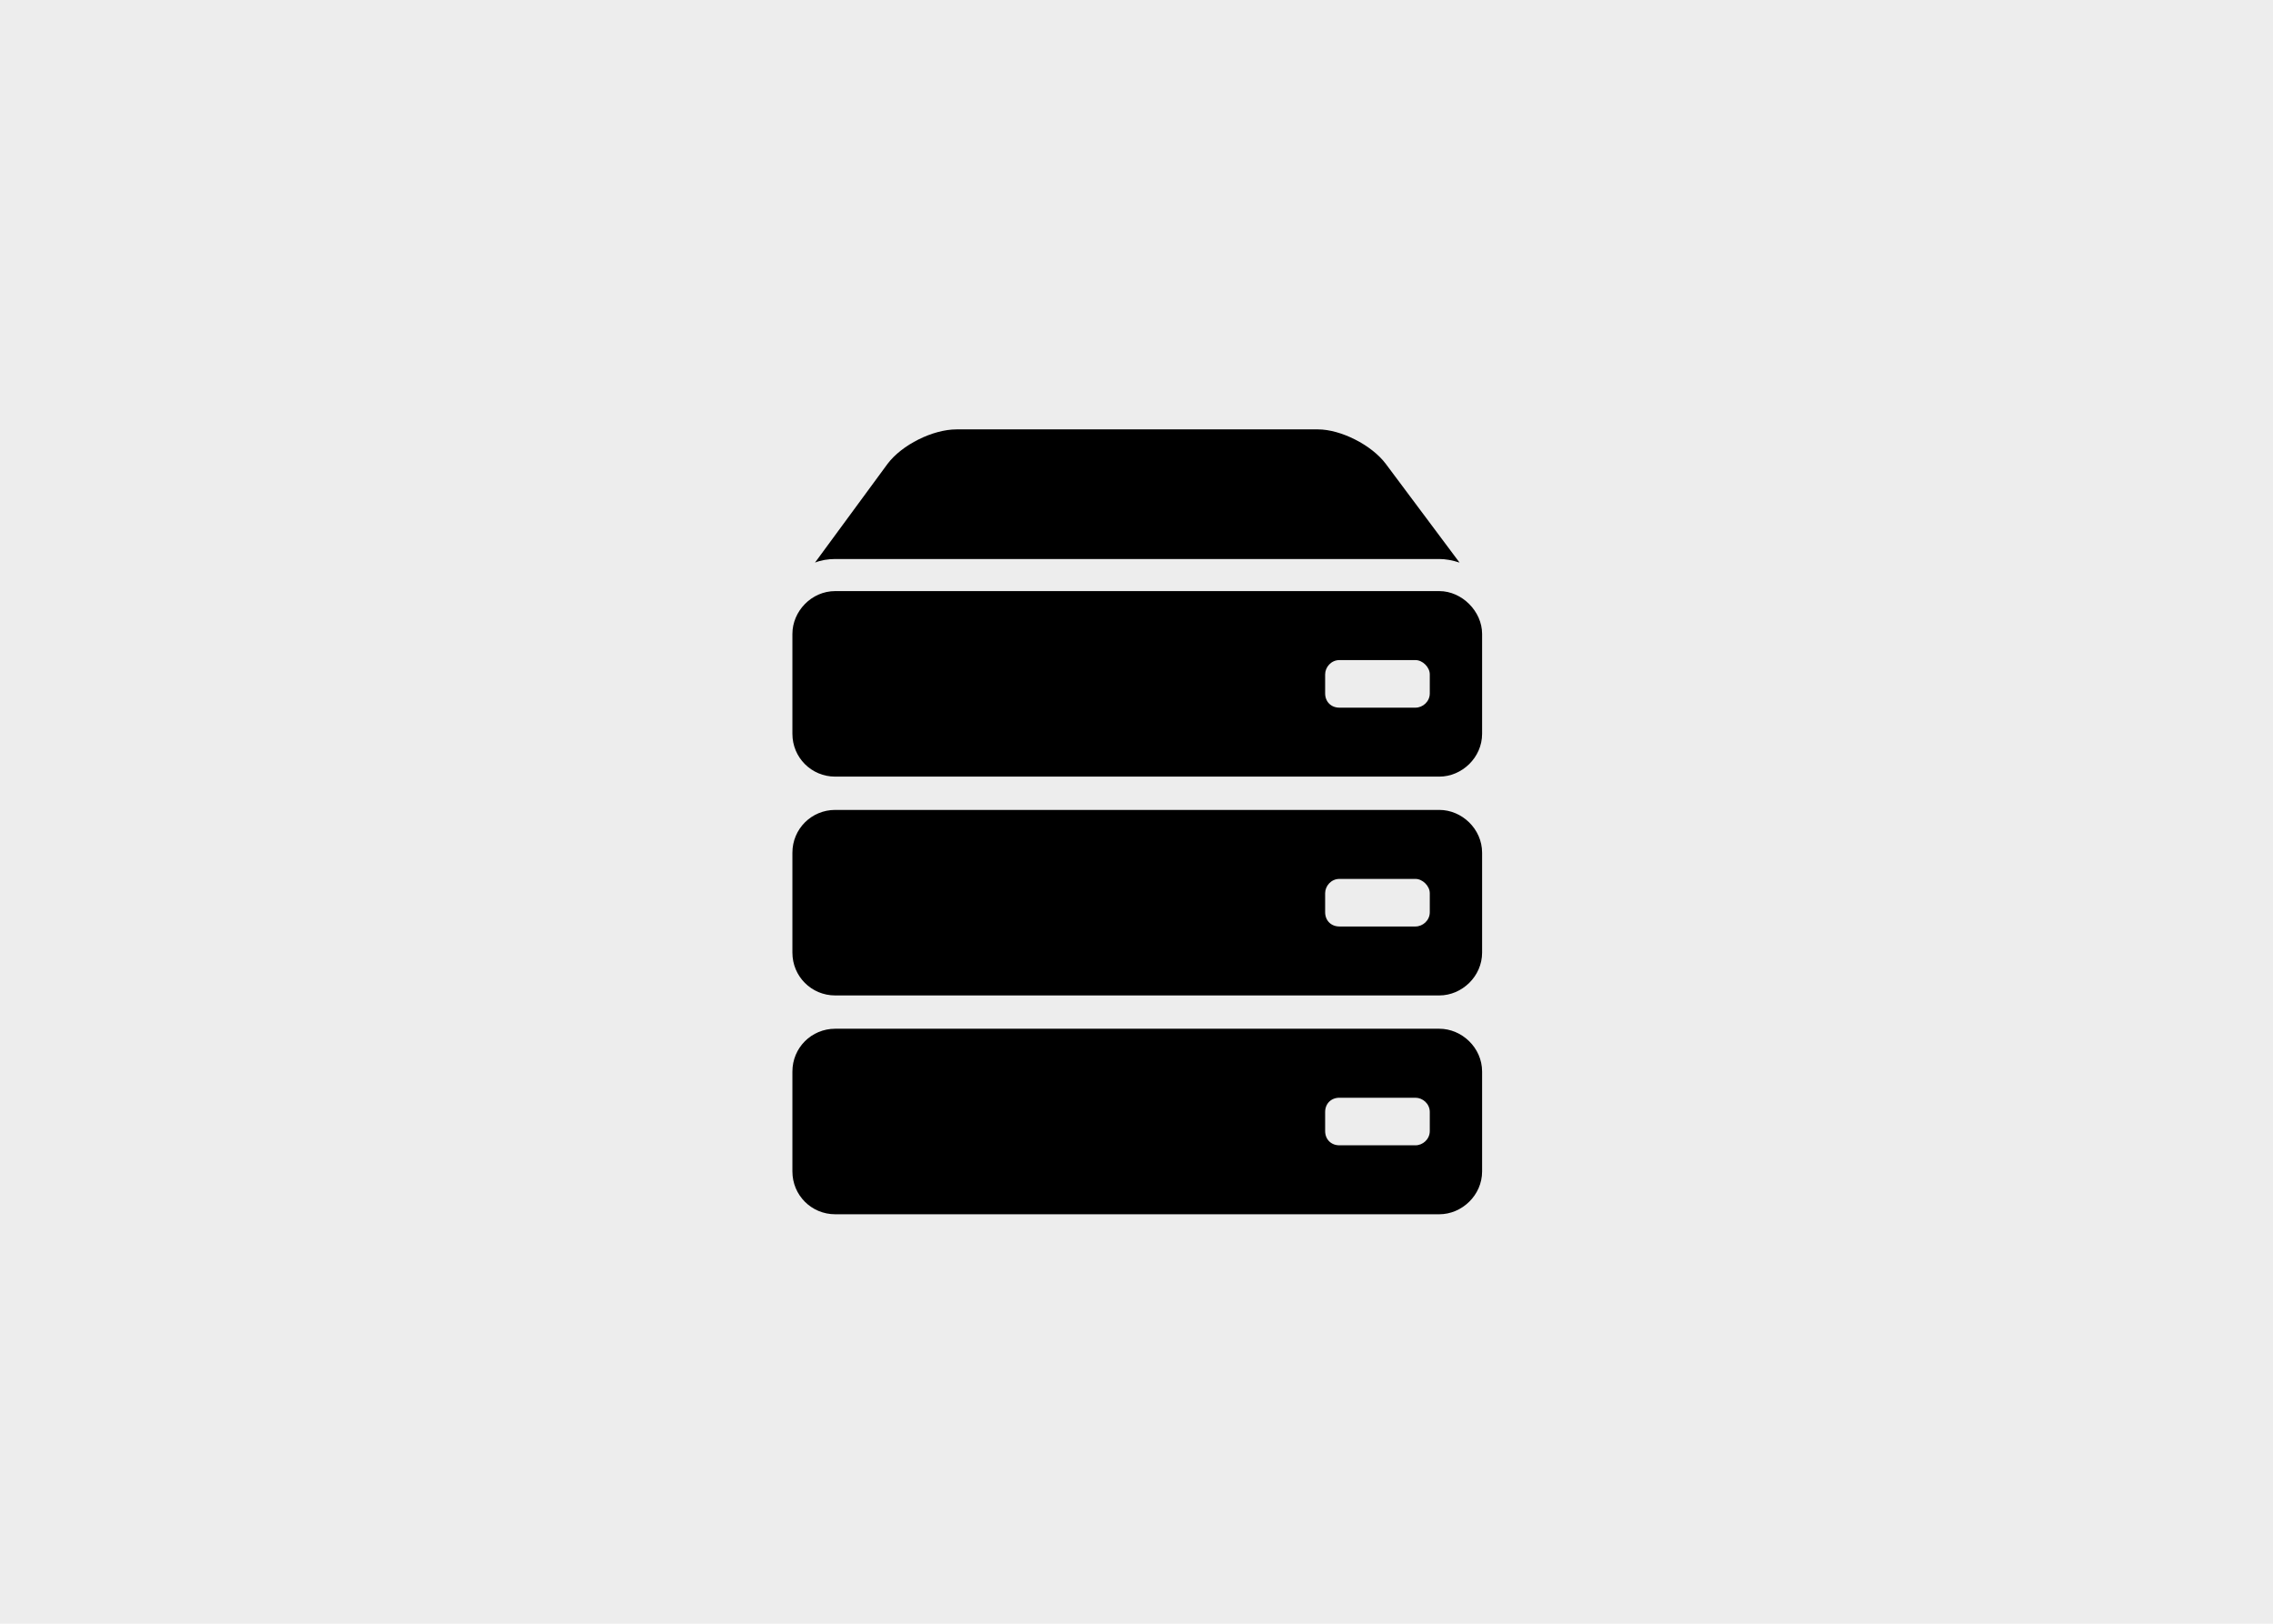 <svg width="700" height="500" viewBox="0 0 700 500" fill="none" xmlns="http://www.w3.org/2000/svg">
<rect width="700" height="500" fill="#EDEDED"/>
<path d="M257.215 182.016H443.25C450.211 182.016 456.434 188.238 456.434 195.199V225.961C456.434 233.285 450.211 239.145 443.25 239.145H257.215C249.891 239.145 244.031 233.285 244.031 225.961V195.199C244.031 188.238 249.891 182.016 257.215 182.016ZM440.32 213.516V207.656C440.32 205.453 438.117 203.262 435.926 203.262H412.488C409.922 203.262 408.094 205.465 408.094 207.656V213.516C408.094 216.082 409.922 217.91 412.488 217.91H435.926C438.129 217.91 440.32 216.082 440.32 213.516ZM257.215 249.398H443.25C450.211 249.398 456.434 255.258 456.434 262.582V293.344C456.434 300.668 450.211 306.527 443.25 306.527H257.215C249.891 306.527 244.031 300.668 244.031 293.344V262.582C244.031 255.258 249.891 249.398 257.215 249.398ZM440.32 280.898V275.039C440.32 272.836 438.117 270.645 435.926 270.645H412.488C409.922 270.645 408.094 272.848 408.094 275.039V280.898C408.094 283.465 409.922 285.293 412.488 285.293H435.926C438.129 285.293 440.32 283.465 440.32 280.898ZM257.215 316.781H443.25C450.211 316.781 456.434 322.641 456.434 329.965V360.727C456.434 368.051 450.211 373.91 443.25 373.91H257.215C249.891 373.91 244.031 368.051 244.031 360.727V329.965C244.031 322.641 249.891 316.781 257.215 316.781ZM440.32 348.281V342.422C440.32 339.855 438.117 338.027 435.926 338.027H412.488C409.922 338.027 408.094 339.855 408.094 342.422V348.281C408.094 350.848 409.922 352.676 412.488 352.676H435.926C438.129 352.676 440.32 350.848 440.32 348.281ZM443.25 172.137H257.215C255.012 172.137 252.82 172.5 250.992 173.238L273.328 142.84C277.723 136.98 287.25 132.223 294.574 132.223H405.902C412.863 132.223 422.379 136.98 426.773 142.84L449.484 173.238C447.281 172.5 445.078 172.137 443.25 172.137Z" fill="black"/>
</svg>
